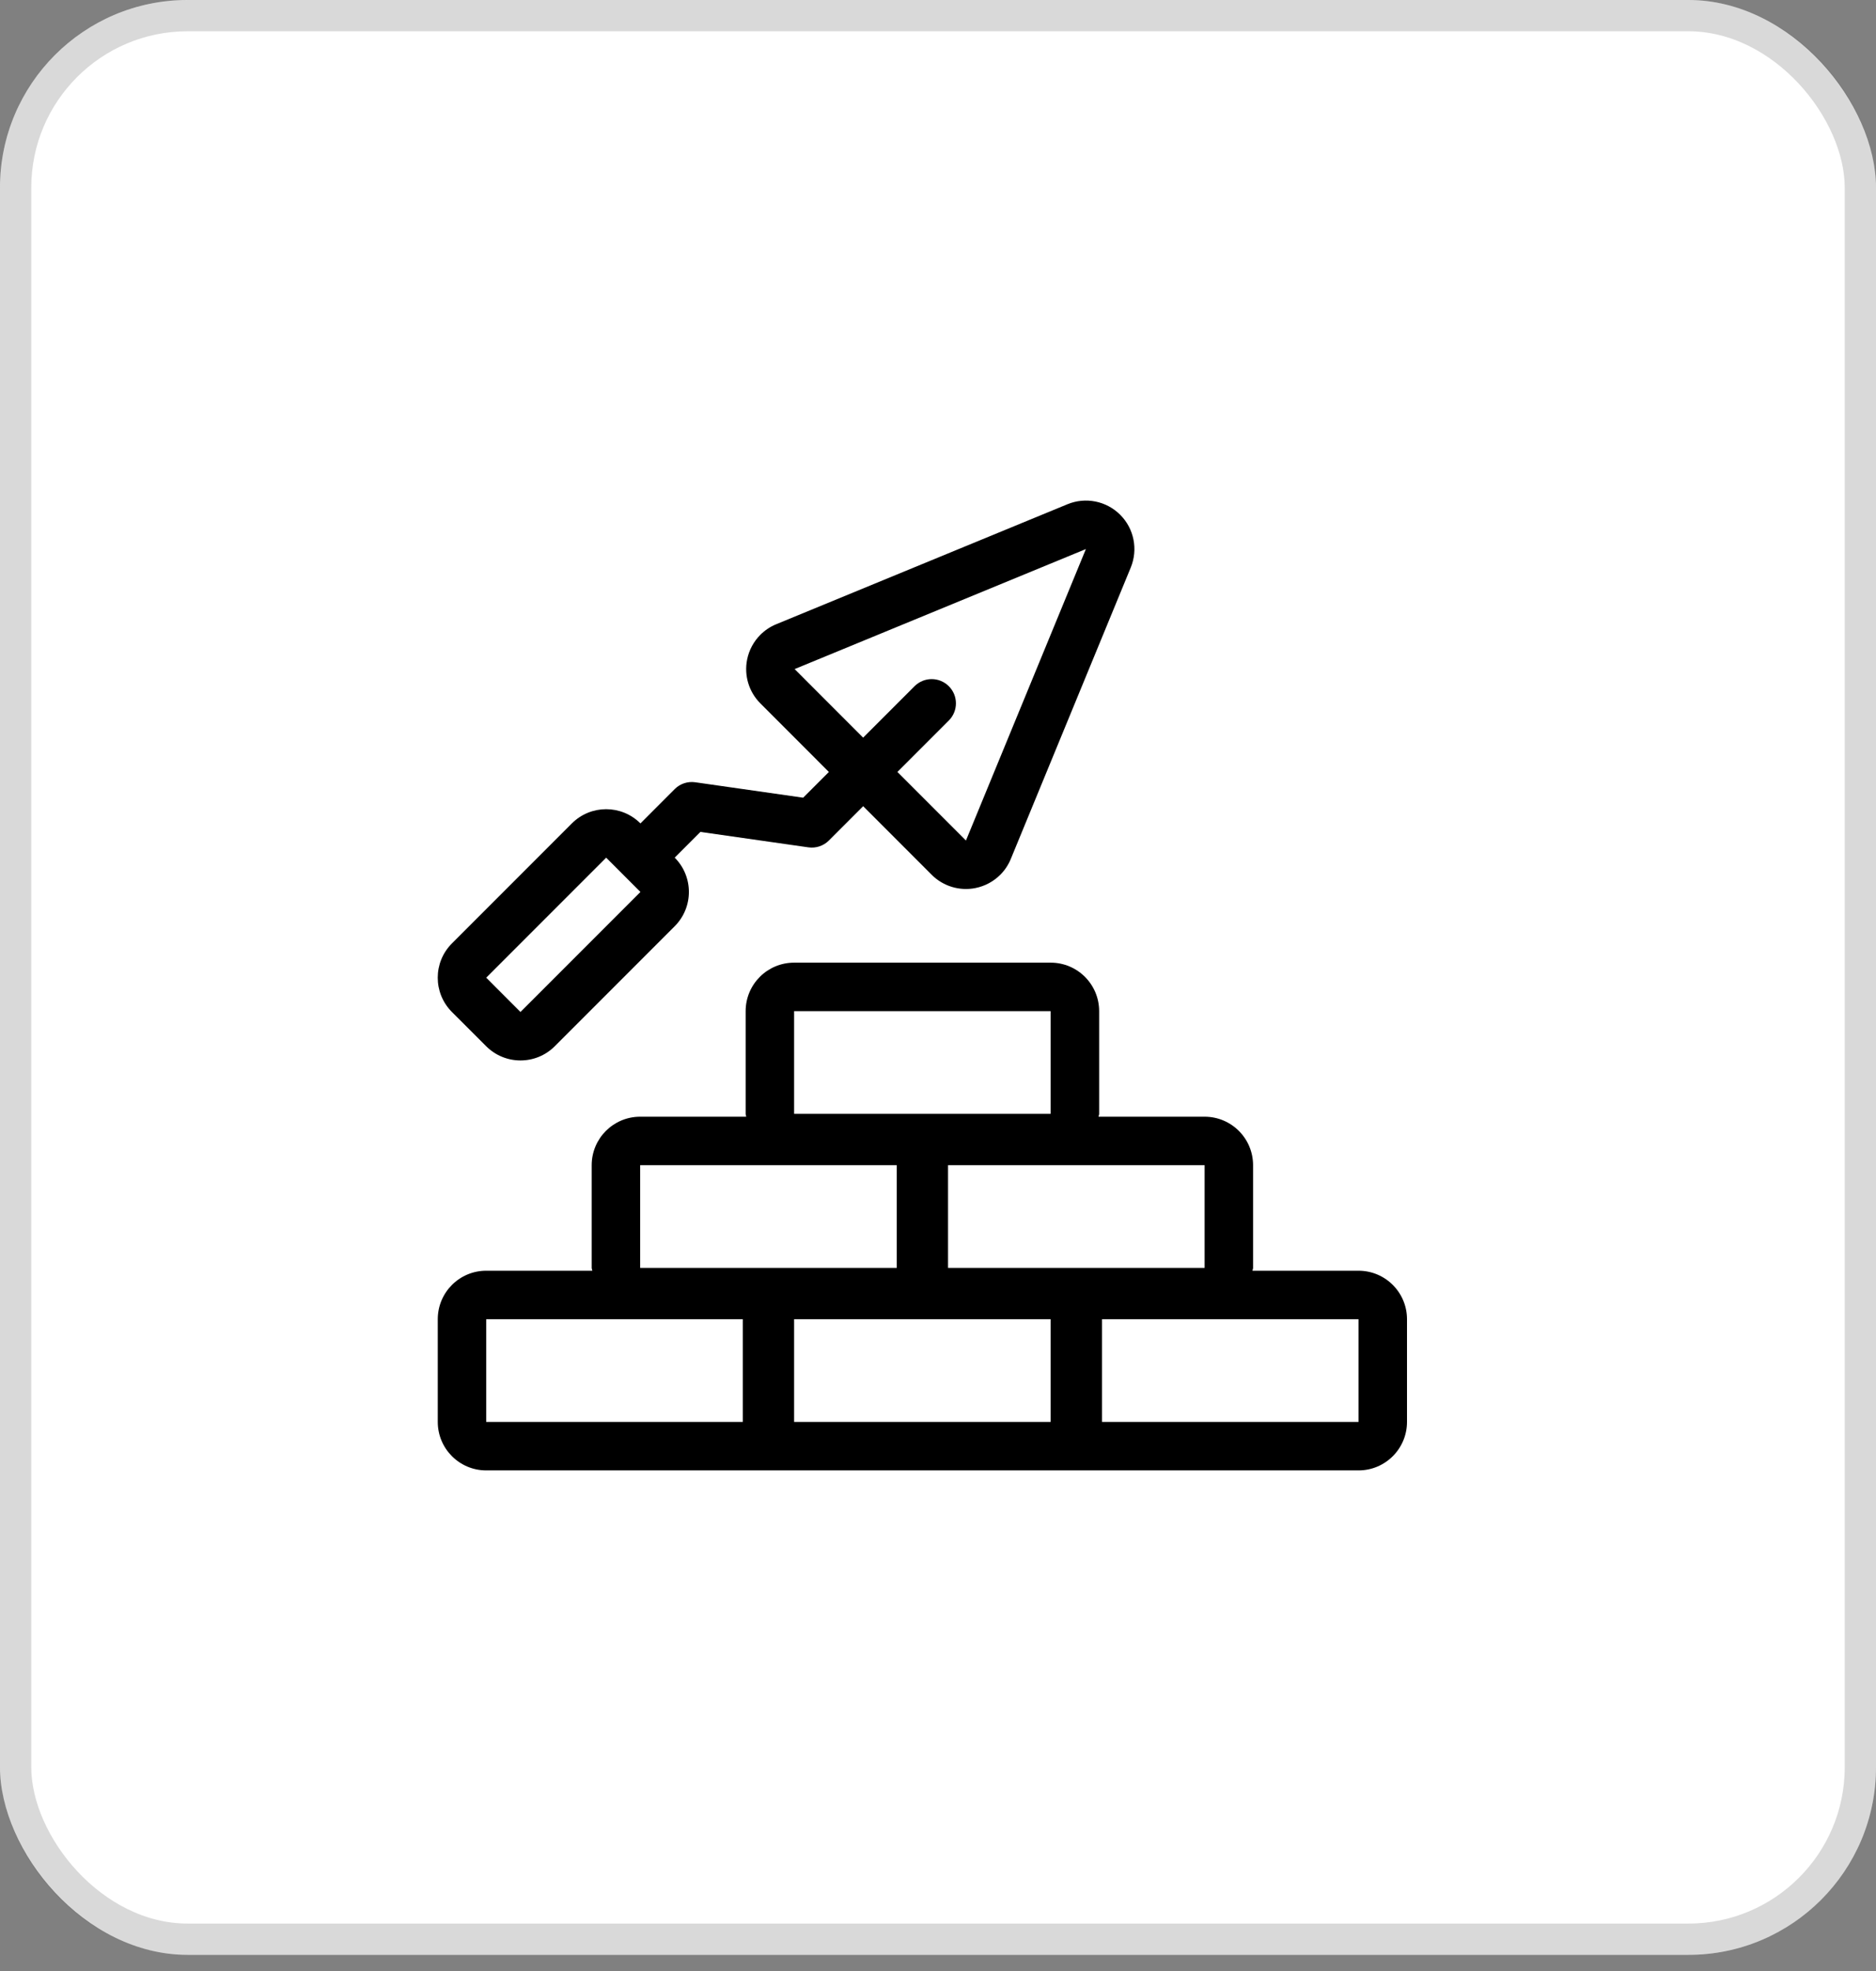 <svg xmlns="http://www.w3.org/2000/svg" width="60" height="63" viewBox="0 0 60 63" fill="none"><rect x="0" y="0" width="60" height="63" fill="#808080" stroke="none"/><rect width="60" height="62.484" rx="6" fill="white"></rect><rect x="0.5" y="0.5" width="59" height="61.484" rx="5.5" stroke="black" stroke-opacity="0.15"></rect><path d="M43.45 40.617H40.058C40.06 40.585 40.077 40.558 40.077 40.526V37.244C40.077 36.388 39.383 35.694 38.527 35.694H35.135C35.137 35.662 35.154 35.635 35.154 35.602V32.32C35.154 31.464 34.46 30.77 33.604 30.77H25.398C24.541 30.77 23.848 31.464 23.848 32.32V35.602C23.848 35.635 23.864 35.662 23.866 35.694H20.474C19.618 35.694 18.924 36.388 18.924 37.244V40.526C18.924 40.559 18.941 40.585 18.943 40.617H15.55C14.694 40.617 14.001 41.311 14.001 42.167V45.449C14.001 46.305 14.694 46.999 15.55 46.999H43.45C44.306 46.999 45 46.305 45 45.449V42.167C45 41.311 44.306 40.617 43.45 40.617ZM38.527 37.244V40.526H30.321V37.244H38.527ZM25.398 32.32H33.603V35.602H25.398V32.32ZM20.474 37.244H28.68V40.526H20.474V37.244ZM23.756 45.449H15.55V42.167H23.756L23.756 45.449ZM33.603 45.449H25.398V42.167H33.603V45.449H33.603ZM43.45 45.449H35.245V42.167H43.45V45.449H43.45Z" fill="black"></path><path d="M35.827 16.454C35.385 16.012 34.719 15.879 34.141 16.117L24.825 19.953C24.632 20.032 24.461 20.148 24.319 20.29C24.105 20.504 23.956 20.778 23.895 21.082C23.793 21.591 23.952 22.116 24.318 22.482L26.51 24.675L25.688 25.497L22.236 25.004C21.995 24.969 21.75 25.05 21.578 25.223L20.483 26.319C19.877 25.713 18.896 25.713 18.29 26.319L14.454 30.155C13.849 30.76 13.849 31.741 14.454 32.347L15.55 33.442C16.156 34.047 17.137 34.047 17.743 33.442L21.579 29.606C22.184 29 22.184 28.019 21.579 27.413L22.401 26.591L25.853 27.084C26.095 27.119 26.339 27.038 26.511 26.865L27.607 25.769L29.799 27.962C30.165 28.328 30.691 28.487 31.199 28.385C31.503 28.324 31.778 28.174 31.991 27.962C32.134 27.819 32.249 27.648 32.328 27.456L36.165 18.14C36.403 17.561 36.27 16.896 35.827 16.454ZM16.646 32.346L15.551 31.25L19.387 27.414L20.483 28.51L16.646 32.346ZM30.894 26.866L28.702 24.674L30.346 23.03C30.649 22.727 30.649 22.236 30.346 21.934C30.043 21.631 29.553 21.631 29.25 21.934L27.606 23.578L25.415 21.386L34.73 17.55L30.894 26.866Z" fill="black"></path></svg>